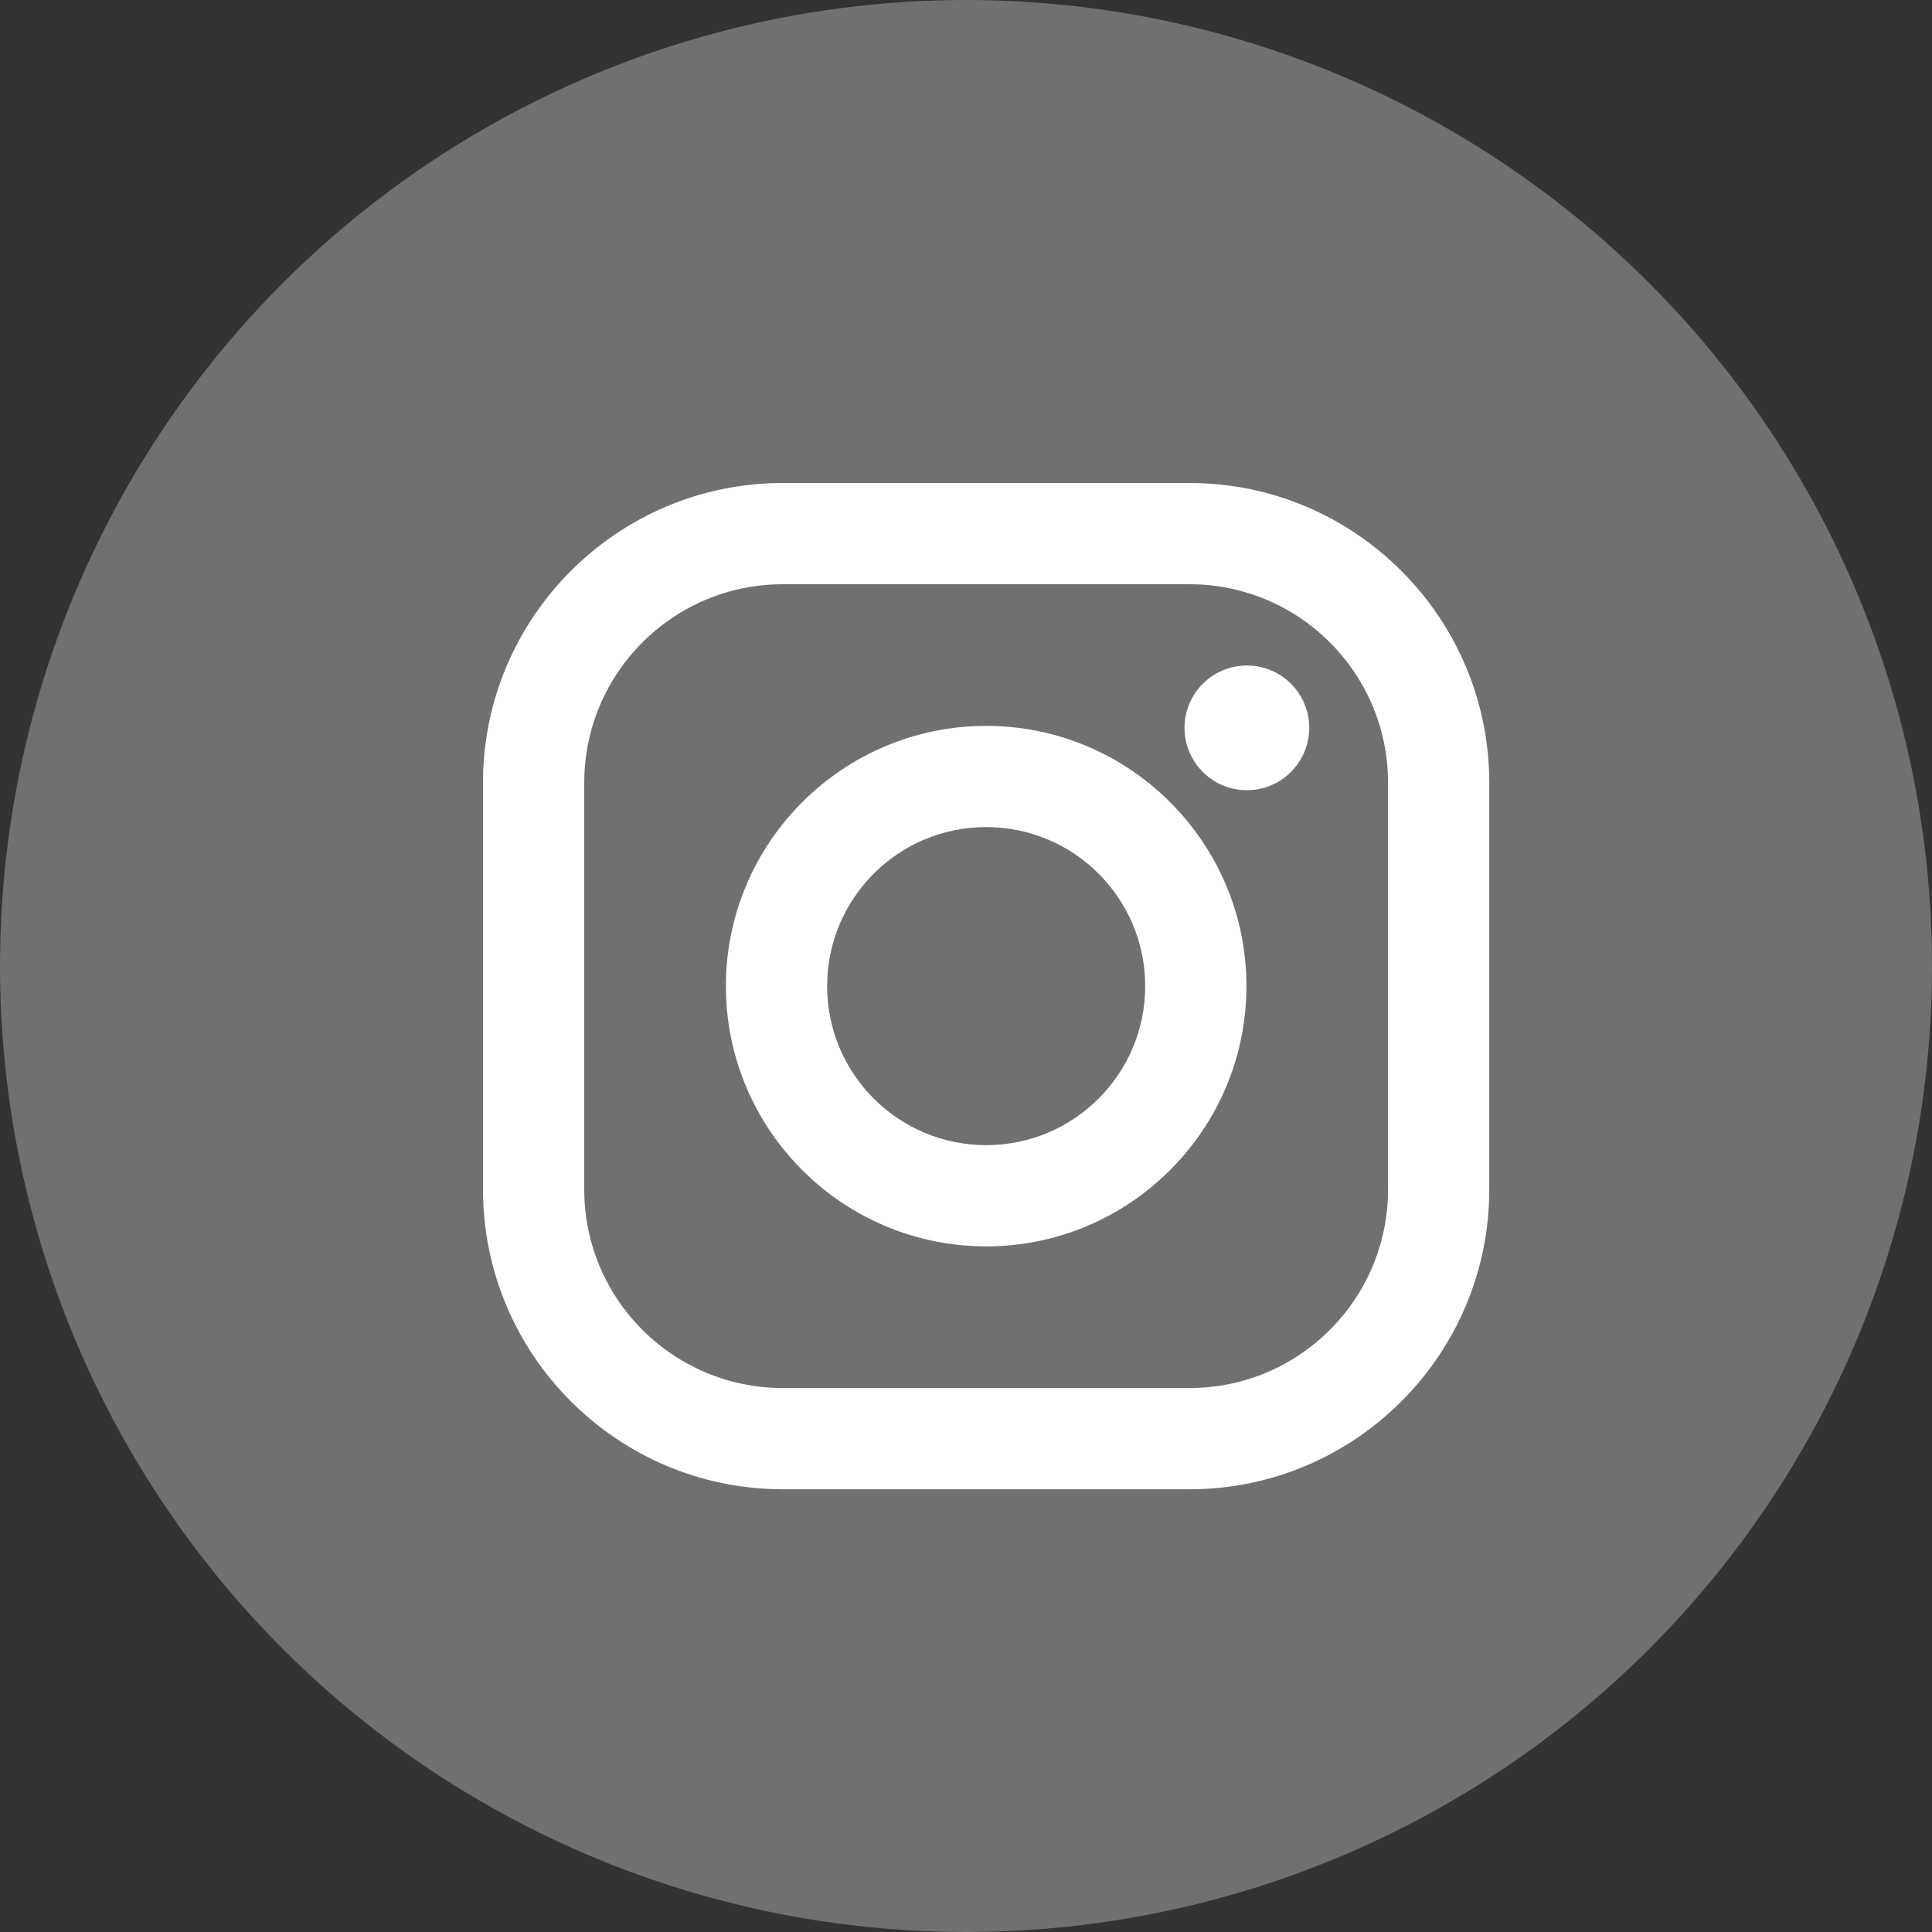 <?xml version="1.0" encoding="UTF-8"?> <svg xmlns="http://www.w3.org/2000/svg" width="32" height="32" viewBox="0 0 32 32" fill="none"><rect x="0" y="0" width="32" height="32" fill="#333333" stroke="none"/><circle cx="16" cy="16" r="16" fill="white" fill-opacity="0.3"></circle><path d="M19.702 8H12.965C10.227 8 8 10.227 8 12.965V19.702C8 22.44 10.227 24.667 12.965 24.667H19.702C22.44 24.667 24.667 22.44 24.667 19.702V12.965C24.667 10.227 22.44 8 19.702 8ZM22.99 19.702C22.99 21.518 21.518 22.99 19.702 22.99H12.965C11.149 22.99 9.677 21.518 9.677 19.702V12.965C9.677 11.149 11.149 9.677 12.965 9.677H19.702C21.518 9.677 22.99 11.149 22.99 12.965V19.702Z" fill="white"></path><path d="M16.334 12.023C13.957 12.023 12.023 13.957 12.023 16.333C12.023 18.71 13.957 20.644 16.334 20.644C18.711 20.644 20.645 18.71 20.645 16.333C20.645 13.956 18.711 12.023 16.334 12.023ZM16.334 18.967C14.879 18.967 13.7 17.788 13.7 16.333C13.7 14.879 14.879 13.699 16.334 13.699C17.789 13.699 18.968 14.879 18.968 16.333C18.968 17.788 17.789 18.967 16.334 18.967Z" fill="white"></path><path d="M20.652 13.088C21.223 13.088 21.685 12.626 21.685 12.055C21.685 11.485 21.223 11.023 20.652 11.023C20.082 11.023 19.619 11.485 19.619 12.055C19.619 12.626 20.082 13.088 20.652 13.088Z" fill="white"></path></svg> 